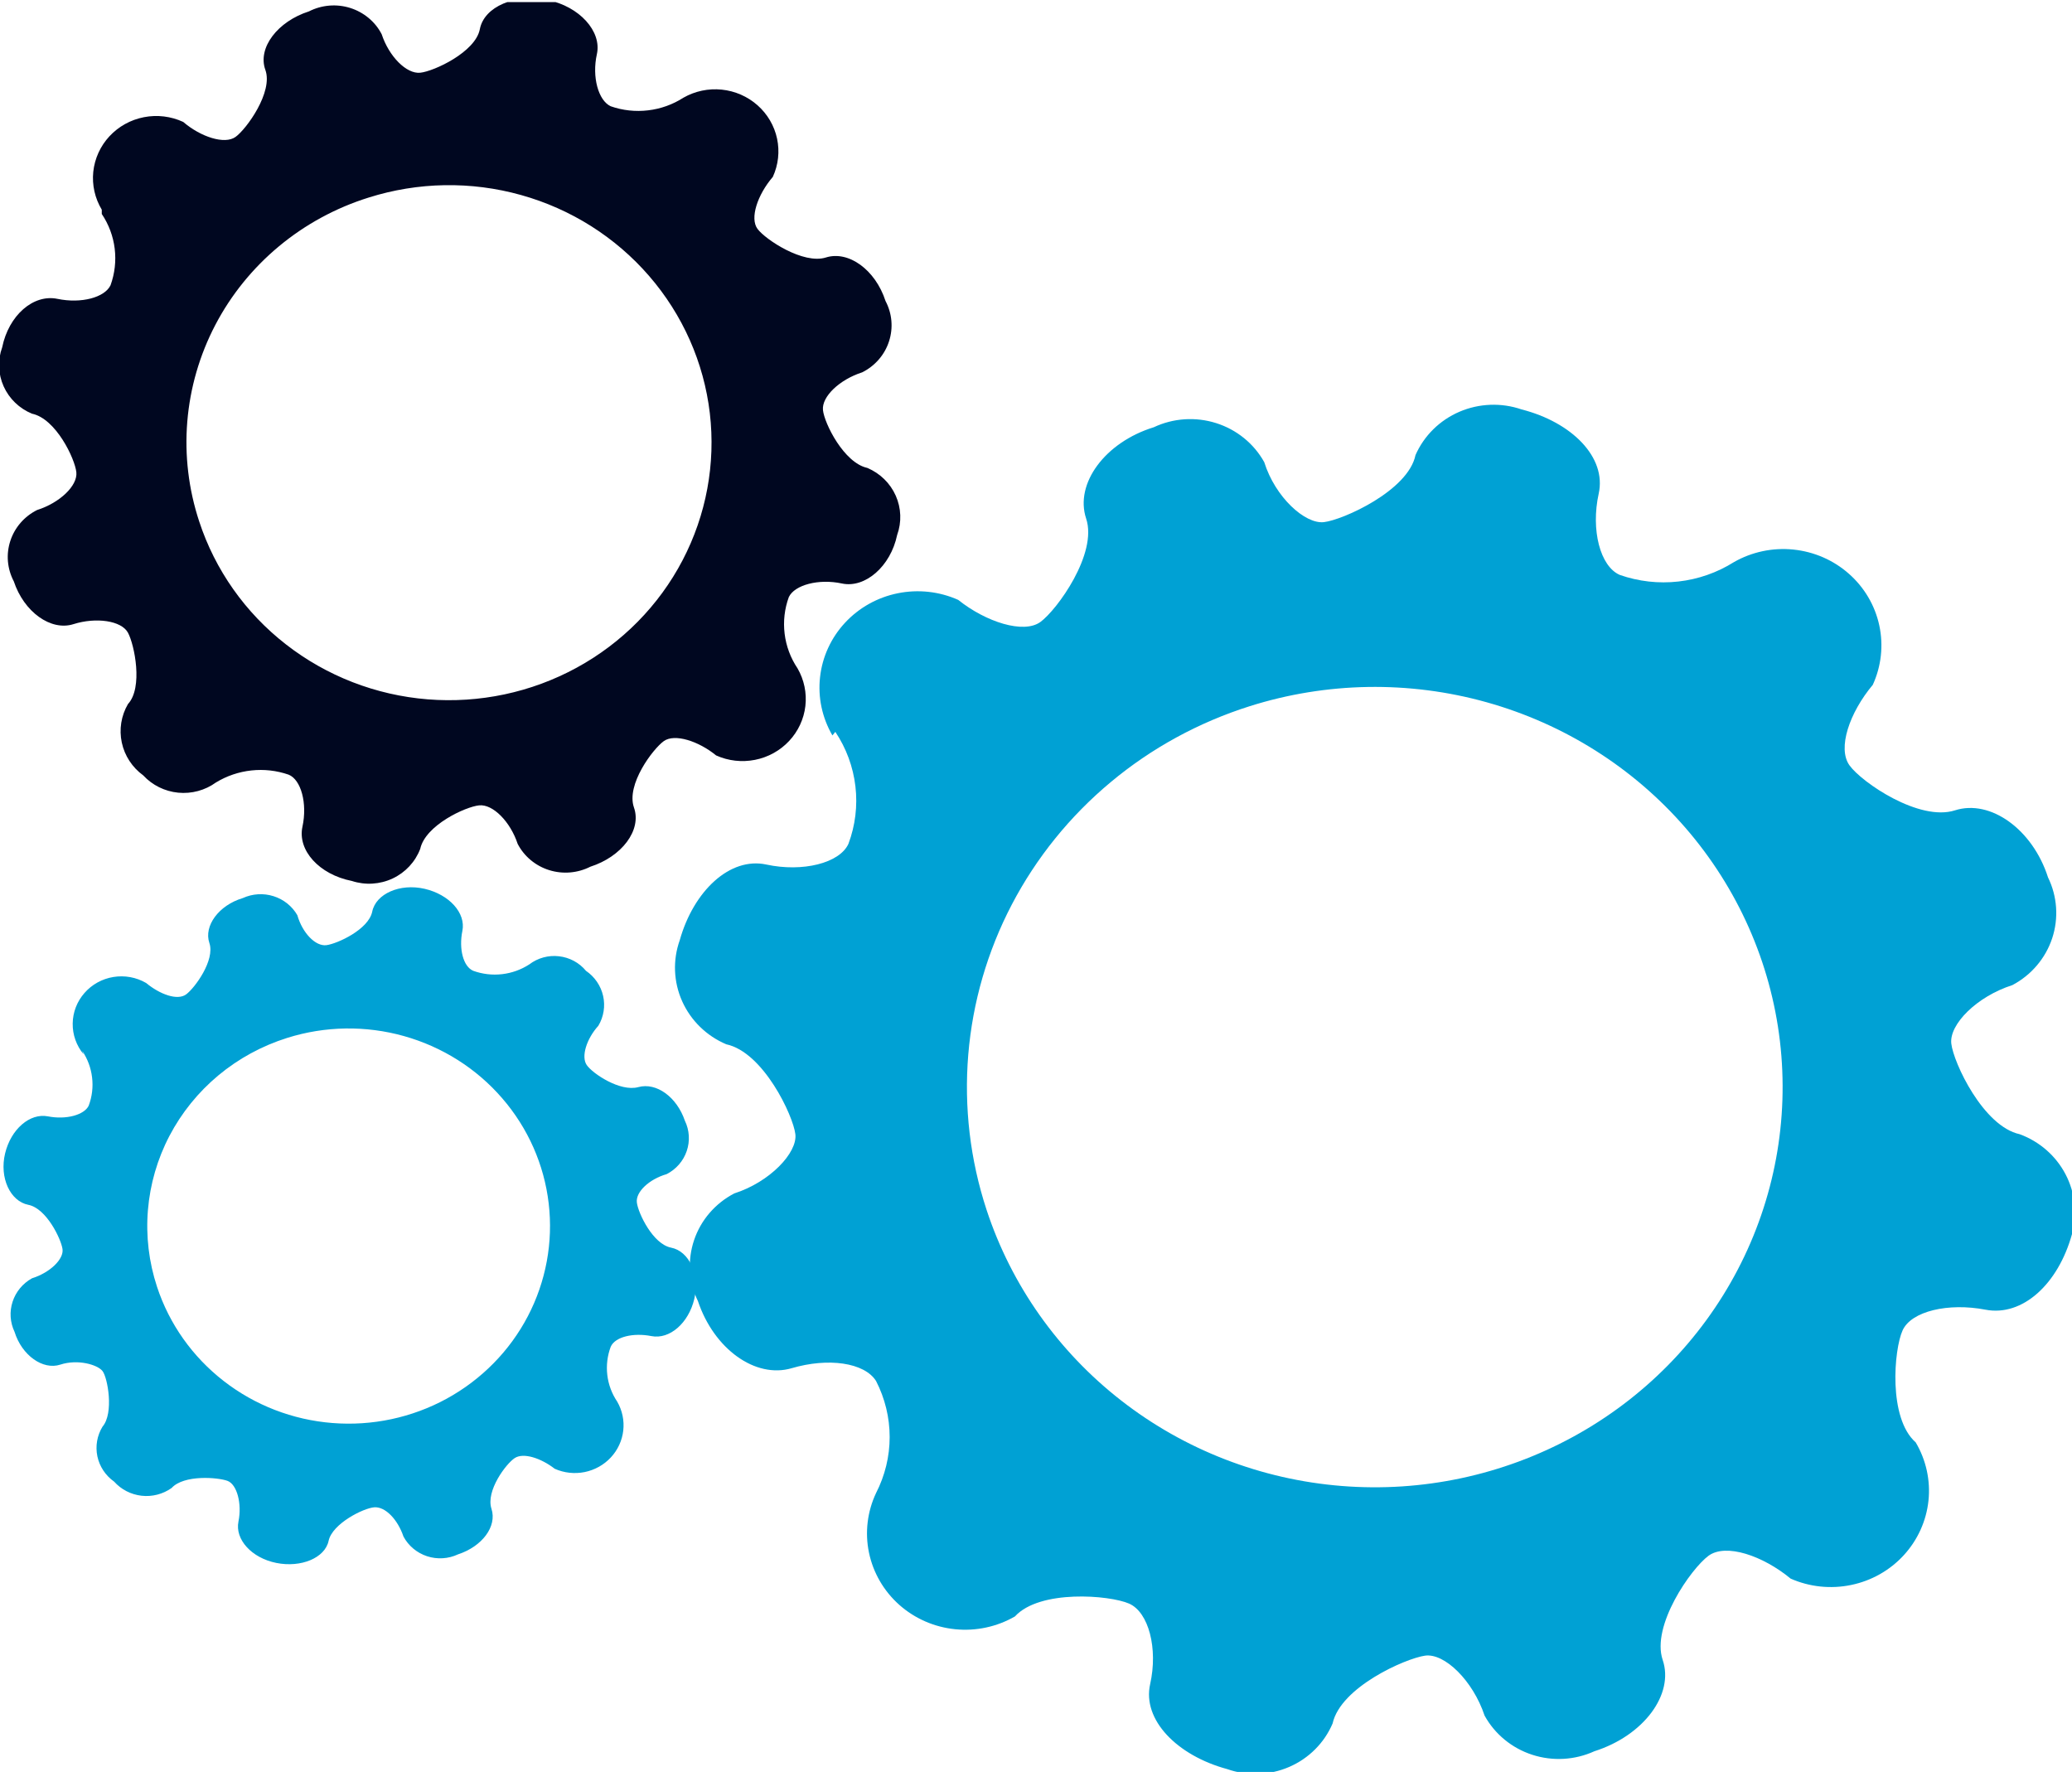 <svg width="59" height="51" viewBox="0 0 59 51" fill="none" xmlns="http://www.w3.org/2000/svg">
<g clip-path="url(#clip0)">
<path d="M35.586 20.109C37.773 19.418 40.119 19.379 42.328 19.996C44.537 20.613 46.51 21.86 47.997 23.577C49.484 25.295 50.419 27.407 50.683 29.645C50.947 31.884 50.529 34.15 49.481 36.155C48.433 38.161 46.802 39.817 44.795 40.913C42.788 42.009 40.495 42.497 38.206 42.314C35.917 42.132 33.734 41.287 31.934 39.887C30.133 38.487 28.797 36.595 28.092 34.45C27.625 33.026 27.448 31.525 27.571 30.033C27.695 28.541 28.116 27.088 28.812 25.756C29.508 24.425 30.465 23.241 31.627 22.272C32.789 21.302 34.135 20.568 35.586 20.109ZM23.786 20.84C24.098 21.306 24.293 21.838 24.358 22.391C24.423 22.945 24.355 23.506 24.159 24.029C23.91 24.578 22.855 24.842 21.82 24.618C20.785 24.395 19.75 25.37 19.356 26.772C19.154 27.339 19.178 27.96 19.424 28.51C19.67 29.06 20.119 29.499 20.681 29.737C21.737 29.961 22.586 31.769 22.648 32.297C22.71 32.825 21.923 33.658 20.909 33.983C20.367 34.265 19.956 34.741 19.764 35.313C19.571 35.884 19.61 36.507 19.874 37.05C20.329 38.411 21.509 39.264 22.544 38.96C23.579 38.655 24.614 38.797 24.946 39.325C25.2 39.82 25.333 40.366 25.333 40.92C25.333 41.474 25.2 42.02 24.946 42.514C24.696 43.045 24.625 43.64 24.744 44.212C24.863 44.785 25.165 45.305 25.606 45.698C26.048 46.09 26.605 46.334 27.198 46.393C27.79 46.453 28.386 46.325 28.9 46.029C29.604 45.257 31.591 45.419 32.15 45.663C32.709 45.907 32.978 46.943 32.75 47.958C32.523 48.974 33.516 49.99 34.945 50.376C35.519 50.578 36.151 50.556 36.71 50.314C37.269 50.072 37.711 49.629 37.946 49.076C38.174 48.04 40.017 47.227 40.575 47.146C41.134 47.065 41.942 47.857 42.273 48.852C42.564 49.38 43.05 49.78 43.631 49.968C44.212 50.157 44.844 50.121 45.399 49.868C46.807 49.421 47.676 48.243 47.345 47.268C47.014 46.293 48.152 44.668 48.649 44.302C49.146 43.936 50.202 44.302 50.989 44.952C51.528 45.19 52.131 45.253 52.71 45.133C53.289 45.014 53.814 44.717 54.21 44.285C54.605 43.854 54.852 43.31 54.913 42.733C54.974 42.156 54.846 41.574 54.549 41.072C53.763 40.382 53.928 38.431 54.176 37.883C54.425 37.334 55.481 37.091 56.536 37.294C57.592 37.497 58.607 36.563 59 35.141C59.157 34.57 59.091 33.962 58.815 33.436C58.539 32.91 58.074 32.504 57.51 32.297C56.474 32.073 55.626 30.265 55.563 29.717C55.501 29.169 56.288 28.376 57.303 28.051C57.841 27.766 58.247 27.288 58.436 26.717C58.624 26.146 58.582 25.525 58.317 24.984C57.882 23.623 56.681 22.75 55.667 23.075C54.653 23.4 53.017 22.282 52.665 21.795C52.313 21.307 52.665 20.292 53.328 19.5C53.57 18.97 53.635 18.378 53.513 17.811C53.391 17.242 53.088 16.727 52.648 16.339C52.209 15.95 51.655 15.709 51.066 15.649C50.478 15.589 49.885 15.714 49.374 16.006C48.897 16.306 48.355 16.496 47.792 16.559C47.228 16.623 46.658 16.558 46.123 16.371C45.565 16.128 45.295 15.091 45.523 14.056C45.751 13.02 44.757 12.024 43.329 11.659C42.751 11.46 42.118 11.484 41.557 11.725C40.996 11.966 40.549 12.407 40.306 12.959C40.099 13.974 38.236 14.807 37.698 14.868C37.16 14.929 36.311 14.157 36 13.162C35.706 12.632 35.215 12.233 34.629 12.048C34.044 11.863 33.408 11.905 32.854 12.166C31.467 12.593 30.597 13.771 30.928 14.767C31.26 15.762 30.1 17.367 29.624 17.712C29.148 18.057 28.072 17.712 27.285 17.082C26.747 16.842 26.145 16.776 25.566 16.893C24.987 17.009 24.46 17.304 24.062 17.733C23.664 18.161 23.415 18.703 23.351 19.28C23.286 19.857 23.41 20.438 23.703 20.942" fill="#00A1D4"/>
<path d="M10.496 5.626C11.903 5.181 13.413 5.155 14.835 5.553C16.257 5.95 17.526 6.752 18.483 7.858C19.441 8.964 20.042 10.323 20.212 11.764C20.381 13.205 20.111 14.663 19.436 15.954C18.762 17.244 17.712 18.309 16.419 19.014C15.127 19.719 13.651 20.032 12.178 19.914C10.704 19.796 9.3 19.251 8.142 18.349C6.984 17.448 6.124 16.229 5.672 14.848C5.37 13.932 5.254 12.966 5.333 12.006C5.412 11.046 5.683 10.11 6.131 9.253C6.579 8.396 7.196 7.635 7.945 7.012C8.694 6.39 9.561 5.918 10.496 5.626ZM2.898 6.093C3.097 6.39 3.223 6.727 3.266 7.08C3.309 7.432 3.268 7.79 3.147 8.124C2.981 8.469 2.319 8.652 1.635 8.51C0.952 8.368 0.248 8.977 0.062 9.891C-0.069 10.253 -0.054 10.65 0.104 11.002C0.262 11.353 0.55 11.632 0.911 11.78C1.594 11.923 2.132 13.06 2.174 13.446C2.215 13.832 1.698 14.32 1.056 14.523C0.876 14.613 0.716 14.737 0.585 14.888C0.454 15.04 0.355 15.214 0.294 15.403C0.232 15.592 0.209 15.791 0.226 15.989C0.244 16.186 0.3 16.378 0.393 16.554C0.683 17.428 1.449 17.976 2.091 17.773C2.733 17.57 3.457 17.671 3.644 18.017C3.83 18.362 4.078 19.581 3.644 20.048C3.45 20.38 3.388 20.77 3.468 21.145C3.548 21.519 3.765 21.852 4.078 22.079C4.337 22.359 4.691 22.534 5.074 22.572C5.456 22.609 5.839 22.506 6.148 22.282C6.454 22.095 6.799 21.978 7.158 21.939C7.516 21.9 7.879 21.941 8.219 22.059C8.571 22.201 8.757 22.872 8.612 23.542C8.467 24.212 9.088 24.903 10.02 25.086C10.402 25.211 10.818 25.185 11.181 25.015C11.544 24.844 11.825 24.542 11.966 24.172C12.111 23.501 13.249 22.973 13.643 22.933C14.036 22.892 14.533 23.4 14.74 24.029C14.832 24.206 14.958 24.363 15.112 24.491C15.266 24.619 15.444 24.717 15.637 24.777C15.829 24.837 16.032 24.86 16.233 24.843C16.435 24.826 16.631 24.771 16.81 24.68C17.7 24.395 18.28 23.643 18.052 22.994C17.824 22.343 18.59 21.328 18.901 21.104C19.211 20.881 19.894 21.104 20.391 21.511C20.738 21.667 21.125 21.711 21.499 21.637C21.872 21.564 22.213 21.375 22.47 21.1C22.728 20.825 22.89 20.476 22.933 20.105C22.976 19.733 22.898 19.358 22.71 19.032C22.511 18.736 22.385 18.398 22.342 18.045C22.299 17.693 22.34 17.335 22.462 17.001C22.627 16.656 23.31 16.473 23.973 16.615C24.635 16.757 25.36 16.128 25.546 15.234C25.678 14.869 25.664 14.469 25.506 14.114C25.349 13.76 25.059 13.477 24.697 13.324C24.035 13.182 23.476 12.065 23.434 11.679C23.393 11.293 23.911 10.806 24.552 10.602C24.732 10.512 24.892 10.388 25.023 10.237C25.154 10.086 25.253 9.911 25.314 9.722C25.376 9.533 25.399 9.334 25.382 9.137C25.365 8.939 25.308 8.747 25.215 8.571C24.925 7.677 24.159 7.129 23.517 7.332C22.875 7.535 21.799 6.824 21.571 6.519C21.343 6.215 21.571 5.544 22.006 5.037C22.163 4.695 22.205 4.314 22.127 3.948C22.049 3.581 21.854 3.249 21.571 2.998C21.288 2.747 20.931 2.591 20.551 2.552C20.172 2.513 19.79 2.594 19.46 2.782C19.157 2.977 18.813 3.1 18.454 3.142C18.095 3.185 17.73 3.145 17.39 3.026C17.038 2.863 16.851 2.193 16.996 1.543C17.141 0.893 16.499 0.182 15.588 -0.001C14.678 -0.184 13.787 0.182 13.663 0.832C13.539 1.482 12.359 2.03 11.966 2.071C11.572 2.111 11.075 1.604 10.868 0.974C10.777 0.797 10.65 0.64 10.496 0.512C10.342 0.384 10.164 0.287 9.971 0.226C9.779 0.166 9.576 0.143 9.375 0.16C9.174 0.177 8.978 0.232 8.798 0.324C7.908 0.608 7.328 1.36 7.556 1.99C7.784 2.619 7.018 3.676 6.707 3.899C6.397 4.122 5.714 3.899 5.217 3.472C4.868 3.311 4.476 3.263 4.098 3.337C3.72 3.41 3.376 3.601 3.116 3.881C2.857 4.16 2.696 4.514 2.656 4.891C2.617 5.267 2.702 5.645 2.898 5.971" fill="#000720"/>
<path d="M8.177 29.555C9.257 29.215 10.414 29.197 11.504 29.503C12.594 29.809 13.567 30.424 14.3 31.273C15.034 32.121 15.495 33.163 15.624 34.268C15.754 35.373 15.547 36.491 15.03 37.481C14.513 38.47 13.708 39.287 12.718 39.829C11.728 40.37 10.596 40.611 9.466 40.521C8.336 40.432 7.259 40.016 6.37 39.325C5.481 38.635 4.82 37.702 4.472 36.644C4.24 35.94 4.151 35.198 4.212 34.46C4.273 33.722 4.481 33.003 4.825 32.345C5.17 31.686 5.643 31.101 6.218 30.622C6.793 30.143 7.459 29.781 8.177 29.555ZM2.339 29.92C2.493 30.148 2.59 30.409 2.622 30.681C2.655 30.952 2.622 31.228 2.526 31.484C2.401 31.748 1.884 31.891 1.366 31.789C0.849 31.688 0.311 32.155 0.145 32.845C-0.021 33.536 0.29 34.206 0.807 34.308C1.325 34.41 1.739 35.283 1.78 35.567C1.822 35.852 1.428 36.238 0.911 36.4C0.648 36.546 0.451 36.784 0.359 37.066C0.266 37.349 0.286 37.655 0.414 37.924C0.621 38.594 1.221 39.021 1.718 38.858C2.215 38.696 2.774 38.858 2.919 39.041C3.064 39.224 3.25 40.239 2.919 40.625C2.764 40.879 2.712 41.181 2.773 41.471C2.835 41.761 3.005 42.017 3.25 42.19C3.45 42.414 3.729 42.558 4.032 42.592C4.334 42.626 4.639 42.547 4.886 42.372C5.238 41.986 6.211 42.068 6.48 42.169C6.749 42.271 6.894 42.819 6.79 43.327C6.687 43.835 7.163 44.363 7.867 44.505C8.571 44.647 9.254 44.363 9.357 43.876C9.461 43.388 10.351 42.941 10.661 42.921C10.972 42.9 11.324 43.266 11.489 43.754C11.631 44.019 11.872 44.22 12.162 44.315C12.451 44.409 12.767 44.39 13.042 44.261C13.725 44.038 14.16 43.469 13.994 42.961C13.829 42.454 14.408 41.682 14.657 41.519C14.905 41.357 15.402 41.519 15.796 41.824C16.062 41.943 16.36 41.975 16.647 41.918C16.933 41.86 17.194 41.715 17.392 41.503C17.59 41.291 17.714 41.023 17.747 40.738C17.78 40.453 17.72 40.164 17.576 39.914C17.422 39.686 17.325 39.426 17.293 39.154C17.261 38.882 17.294 38.607 17.39 38.35C17.514 38.066 18.031 37.944 18.549 38.046C19.066 38.147 19.605 37.68 19.77 36.989C19.936 36.299 19.625 35.628 19.108 35.527C18.59 35.425 18.176 34.552 18.135 34.247C18.093 33.942 18.487 33.577 18.983 33.434C19.254 33.295 19.459 33.059 19.555 32.775C19.652 32.491 19.632 32.181 19.501 31.911C19.273 31.241 18.694 30.814 18.176 30.956C17.659 31.098 16.872 30.57 16.706 30.326C16.541 30.083 16.706 29.575 17.038 29.209C17.191 28.953 17.239 28.649 17.174 28.36C17.109 28.07 16.934 27.814 16.686 27.645C16.495 27.413 16.218 27.264 15.916 27.23C15.614 27.195 15.311 27.279 15.071 27.462C14.838 27.613 14.573 27.708 14.296 27.74C14.019 27.772 13.739 27.739 13.477 27.645C13.187 27.523 13.063 27.015 13.166 26.508C13.27 26 12.794 25.472 12.09 25.309C11.386 25.147 10.703 25.451 10.599 25.959C10.496 26.467 9.606 26.873 9.295 26.914C8.985 26.954 8.612 26.569 8.467 26.061C8.318 25.803 8.076 25.609 7.788 25.519C7.5 25.428 7.188 25.448 6.914 25.573C6.231 25.776 5.797 26.366 5.962 26.853C6.128 27.34 5.548 28.133 5.3 28.316C5.051 28.498 4.554 28.316 4.161 27.991C3.881 27.828 3.551 27.768 3.23 27.82C2.909 27.872 2.617 28.033 2.405 28.276C2.193 28.517 2.074 28.825 2.07 29.144C2.065 29.464 2.175 29.774 2.381 30.022" fill="#00A1D4"/>
</g>
<defs>
<clipPath id="clip0">
<rect width="59" height="50.397" fill="white" transform="translate(0 0.06)"/>
</clipPath>
</defs>
</svg>
